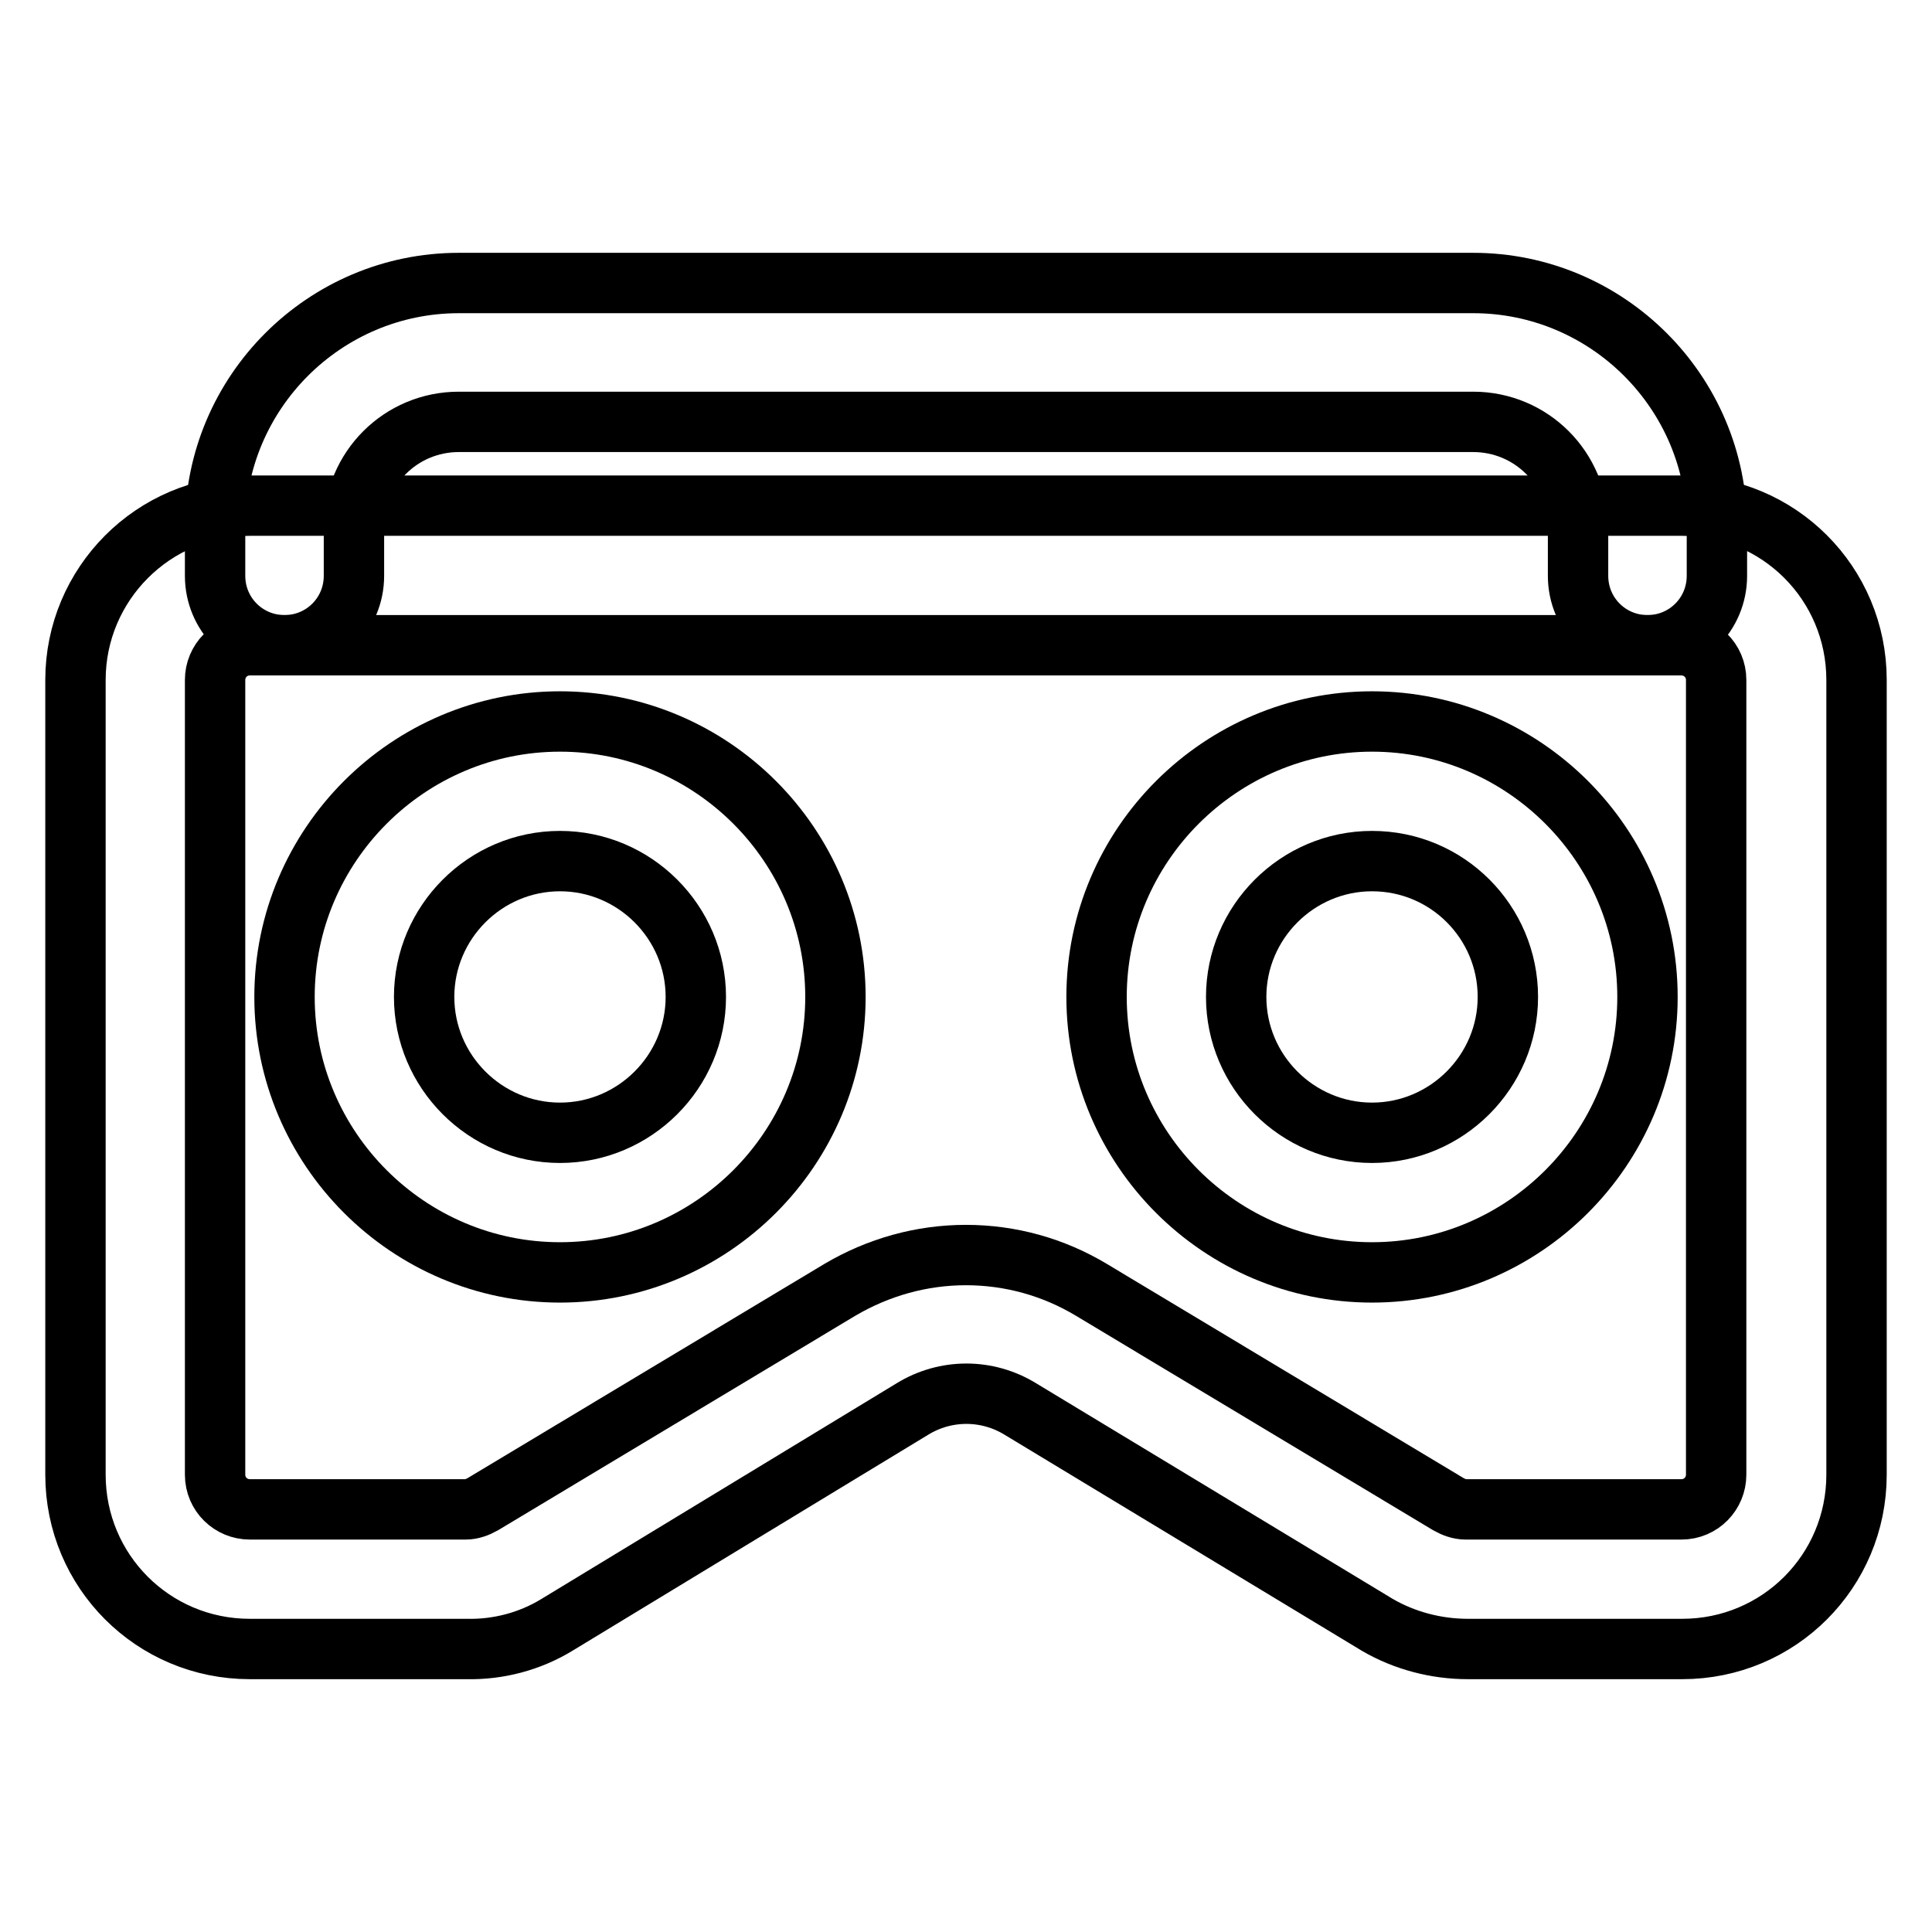 <?xml version="1.0" encoding="utf-8"?>
<!-- Svg Vector Icons : http://www.onlinewebfonts.com/icon -->
<!DOCTYPE svg PUBLIC "-//W3C//DTD SVG 1.1//EN" "http://www.w3.org/Graphics/SVG/1.1/DTD/svg11.dtd">
<svg version="1.1" xmlns="http://www.w3.org/2000/svg" xmlns:xlink="http://www.w3.org/1999/xlink" x="0px" y="0px" viewBox="0 0 256 256" enable-background="new 0 0 256 256" xml:space="preserve">
<g> <path stroke-width="8" fill-opacity="0" stroke="#000000"  d="M222.9,218.5h-28.4c-4.2,0-8.4-1.1-12-3.2l-47.3-28.6c-4.4-2.7-9.9-2.7-14.3,0l-47.1,28.6 c-3.6,2.2-7.8,3.3-12,3.2H33.1c-12.8,0-23.1-10.3-23.1-23.1V90.1C10,77.4,20.3,67,33.1,67h189.8c12.8,0,23.1,10.3,23.1,23.1v105.3 C246,208.2,235.7,218.5,222.9,218.5L222.9,218.5z M128,166.3c5.9,0,11.6,1.6,16.6,4.6l47.3,28.4c0.7,0.4,1.5,0.7,2.3,0.7h28.6 c2.6,0,4.6-2.1,4.6-4.6l0,0V90.1c0-2.6-2.1-4.6-4.6-4.6l0,0H33.1c-2.6,0-4.6,2.1-4.6,4.6v105.3c0,2.6,2.1,4.6,4.6,4.6l0,0h28.6 c0.8,0,1.6-0.3,2.3-0.7l47.3-28.4C116.4,167.9,122.1,166.3,128,166.3L128,166.3z"/> <path stroke-width="8" fill-opacity="0" stroke="#000000"  d="M218.3,85.5c-5.1,0-9.2-4.1-9.2-9.2l0,0v-6.5c0-7.7-6.2-13.9-13.9-13.9l0,0H60.8c-7.7,0-13.9,6.2-13.9,13.9 v6.5c0,5.1-4.1,9.2-9.2,9.2c-5.1,0-9.2-4.1-9.2-9.2v-6.5C28.5,52,43,37.5,60.8,37.5h134.4c17.8,0,32.3,14.5,32.3,32.3v6.5 C227.5,81.4,223.4,85.5,218.3,85.5L218.3,85.5z M74.2,168.6c-20.1,0-36.5-16.4-36.5-36.5c0-20.1,16.4-36.5,36.5-36.5 c20.1,0,36.5,16.4,36.5,36.5C110.7,152.2,94.3,168.6,74.2,168.6z M74.2,114.1c-9.9,0-18,8.1-18,18c0,9.9,8.1,18,18,18 c9.9,0,18-8.1,18-18l0,0C92.2,122.2,84.1,114.1,74.2,114.1L74.2,114.1z M181.8,168.6c-20.1,0-36.5-16.4-36.5-36.5 c0-20.1,16.4-36.5,36.5-36.5c20.1,0,36.5,16.4,36.5,36.5C218.3,152.2,201.9,168.6,181.8,168.6L181.8,168.6z M181.8,114.1 c-9.9,0-18,8.1-18,18c0,9.9,8.1,18,18,18s18-8.1,18-18l0,0C199.8,122.2,191.8,114.1,181.8,114.1L181.8,114.1L181.8,114.1z"/></g>
</svg>